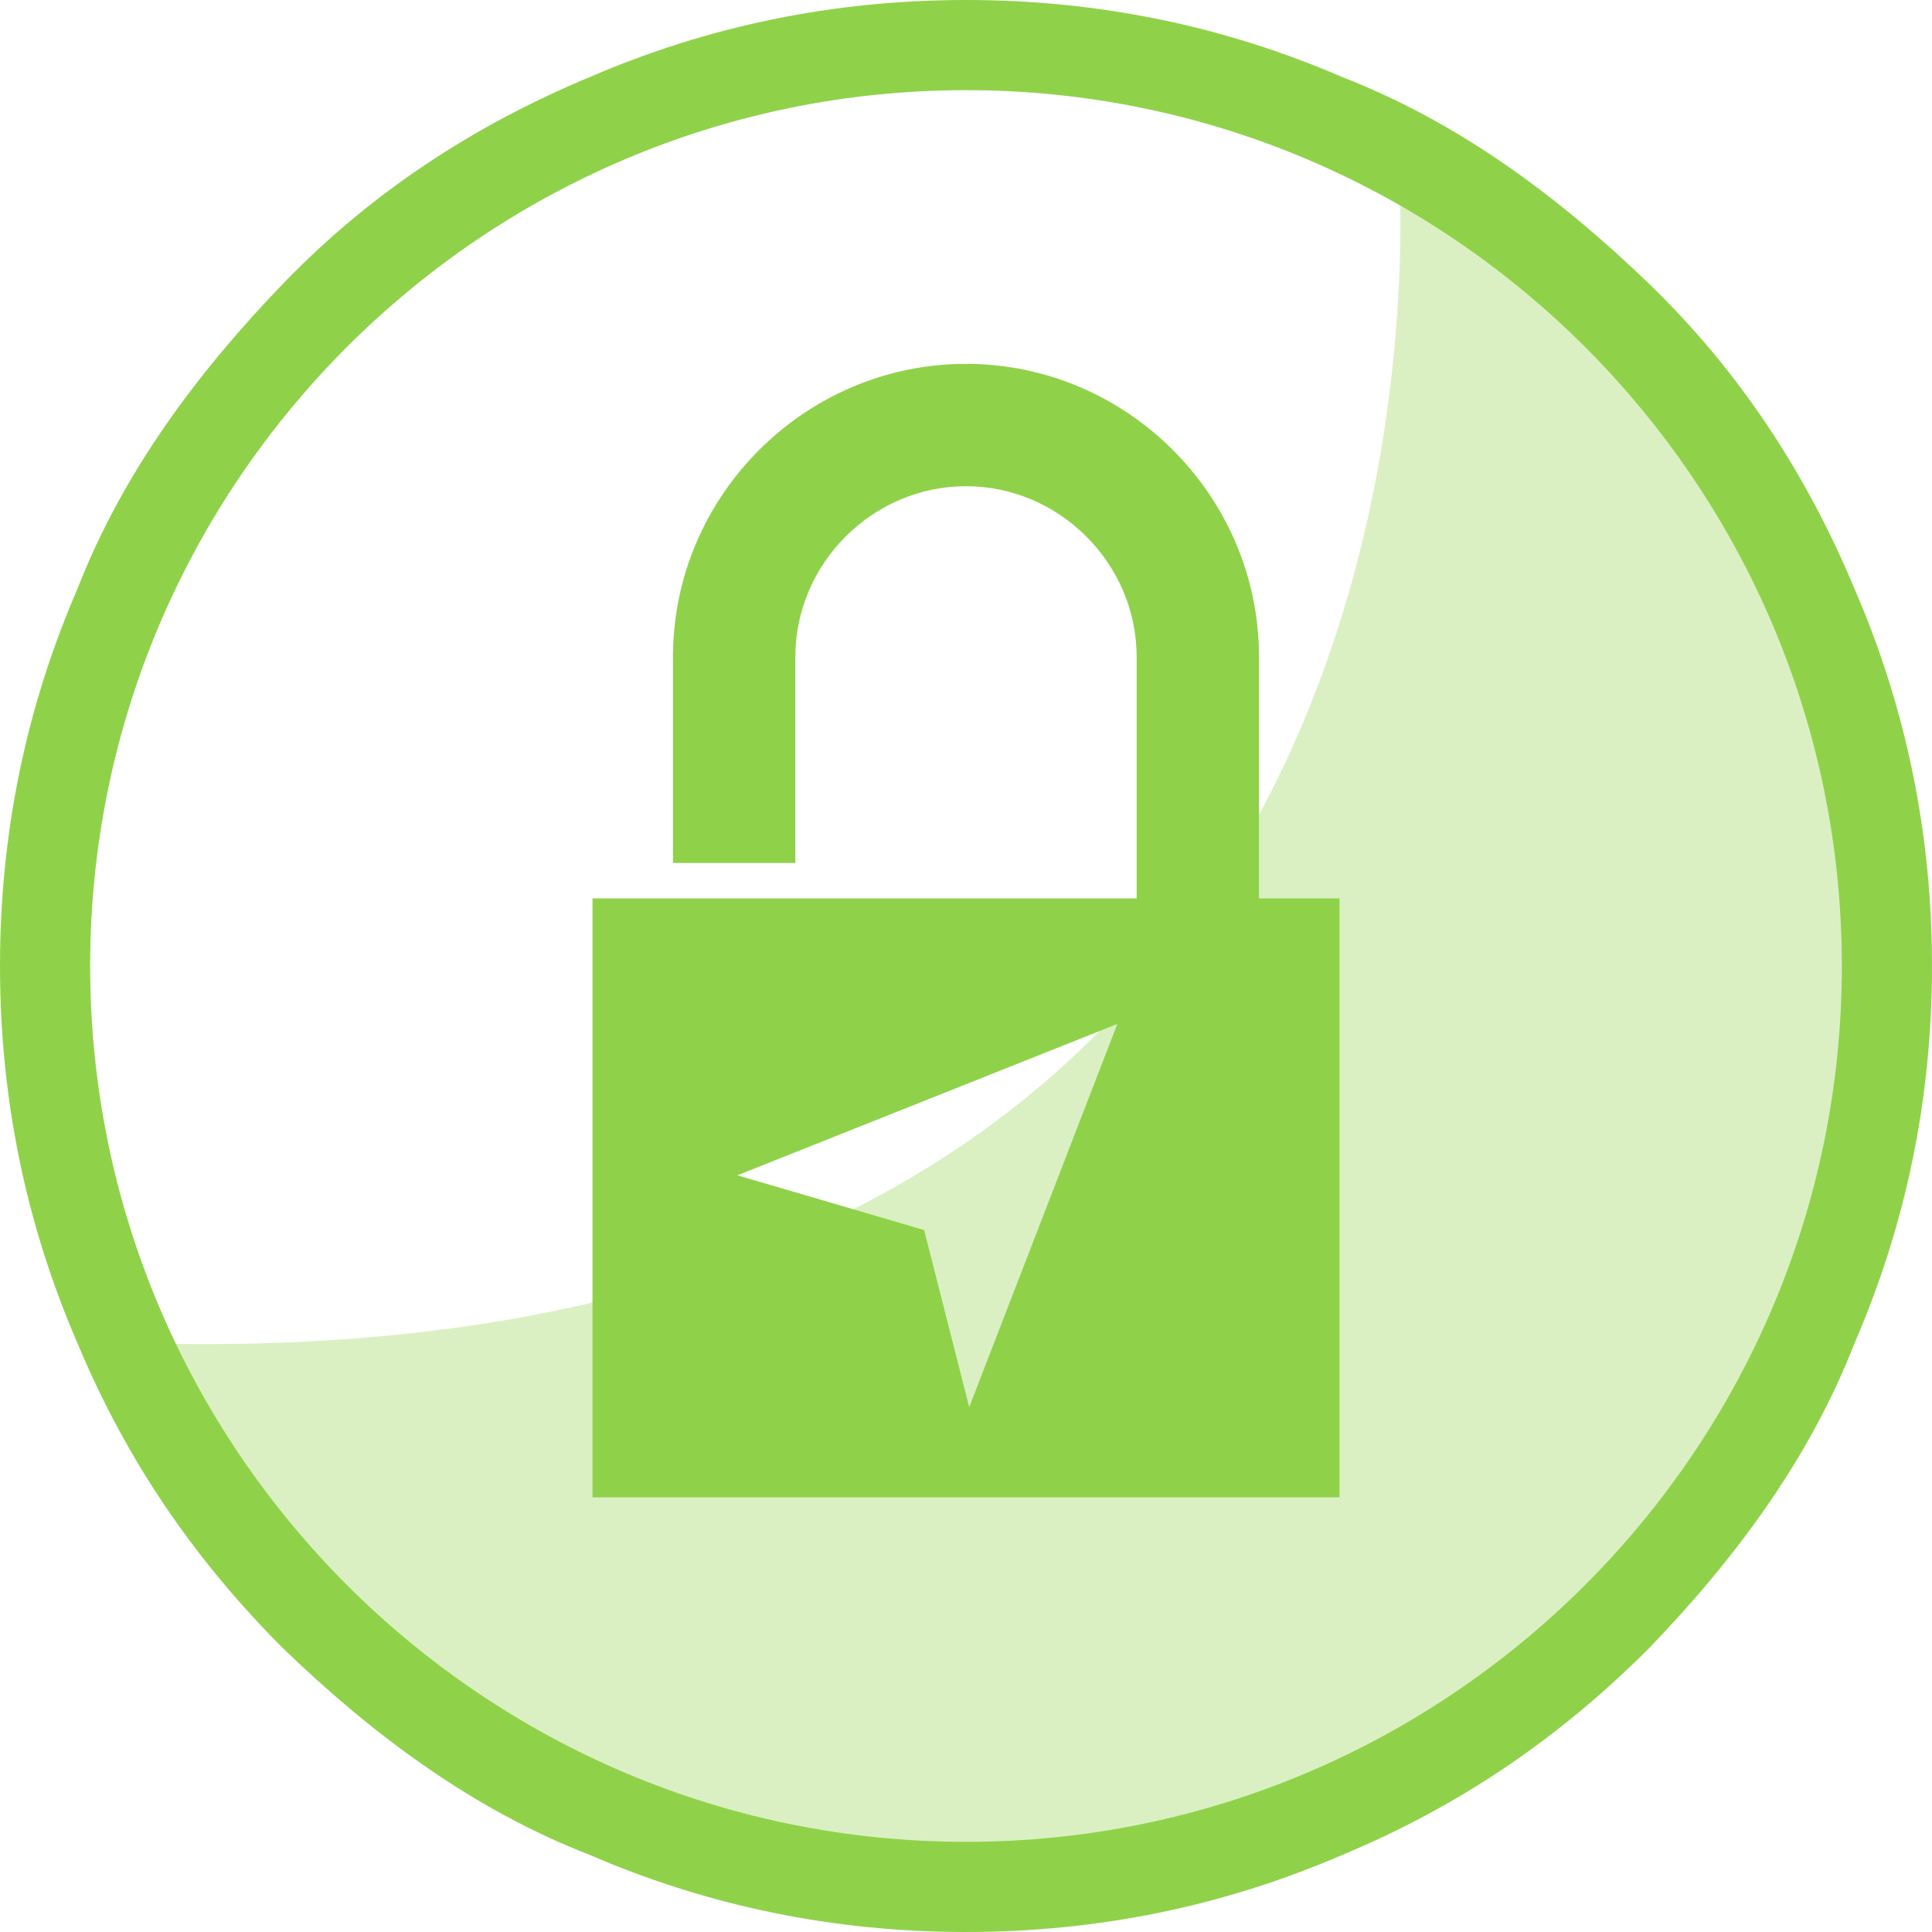 <?xml version="1.0" encoding="utf-8"?>
<!-- Generator: Adobe Illustrator 24.3.0, SVG Export Plug-In . SVG Version: 6.00 Build 0)  -->
<svg version="1.1" id="Capa_1" xmlns="http://www.w3.org/2000/svg" xmlns:xlink="http://www.w3.org/1999/xlink" x="0px" y="0px"
	 width="60px" height="60px" viewBox="0 0 60 60" style="enable-background:new 0 0 60 60;" xml:space="preserve">
<style type="text/css">
	.st0{opacity:0.33;fill:#8FD24A;enable-background:new    ;}
	.st1{fill:#8FD24A;}
</style>
<g>
	<g>
		<g>
			<path class="st0" d="M43.4,4.5c0,0,3.9,38.7-39.5,37.2c0,0,8.4,26.6,42.5,13C46.4,54.7,74.7,27.8,43.4,4.5z"/>
			<g>
				<path class="st1" d="M30,60c-4.1,0-8-0.8-11.7-2.4c-3.6-1.4-6.7-3.7-9.5-6.4c-2.8-2.8-4.9-5.9-6.4-9.5C0.8,38,0,34.1,0,30
					s0.8-8,2.4-11.7c1.4-3.6,3.7-6.7,6.4-9.5s5.9-4.9,9.5-6.4C22,0.8,25.9,0,30,0s8,0.8,11.7,2.4c3.6,1.4,6.7,3.7,9.5,6.4
					s4.9,5.9,6.4,9.5C59.2,22,60,25.9,60,30s-0.8,8-2.4,11.7c-1.4,3.6-3.7,6.7-6.4,9.5c-2.8,2.8-5.9,4.9-9.5,6.4
					C38,59.2,34.1,60,30,60z M30,2.8C15,2.8,2.8,15,2.8,30S15,57.2,30,57.2S57.2,45,57.2,30S45,2.8,30,2.8z"/>
			</g>
		</g>
		<g>
			<path class="st1" d="M39.1,27.9v-7.5c0-5-4.1-9.1-9.1-9.1s-9.1,4.1-9.1,9.1v6.4h3.8v-6.4c0-2.9,2.4-5.3,5.3-5.3s5.3,2.4,5.3,5.3
				v7.5H24.7h-3.8h-2.5v18.6h23.2V27.9H39.1z M30.1,43.7l-1.4-5.5l-5.8-1.7l11.8-4.7L30.1,43.7z"/>
		</g>
	</g>
</g>
</svg>
